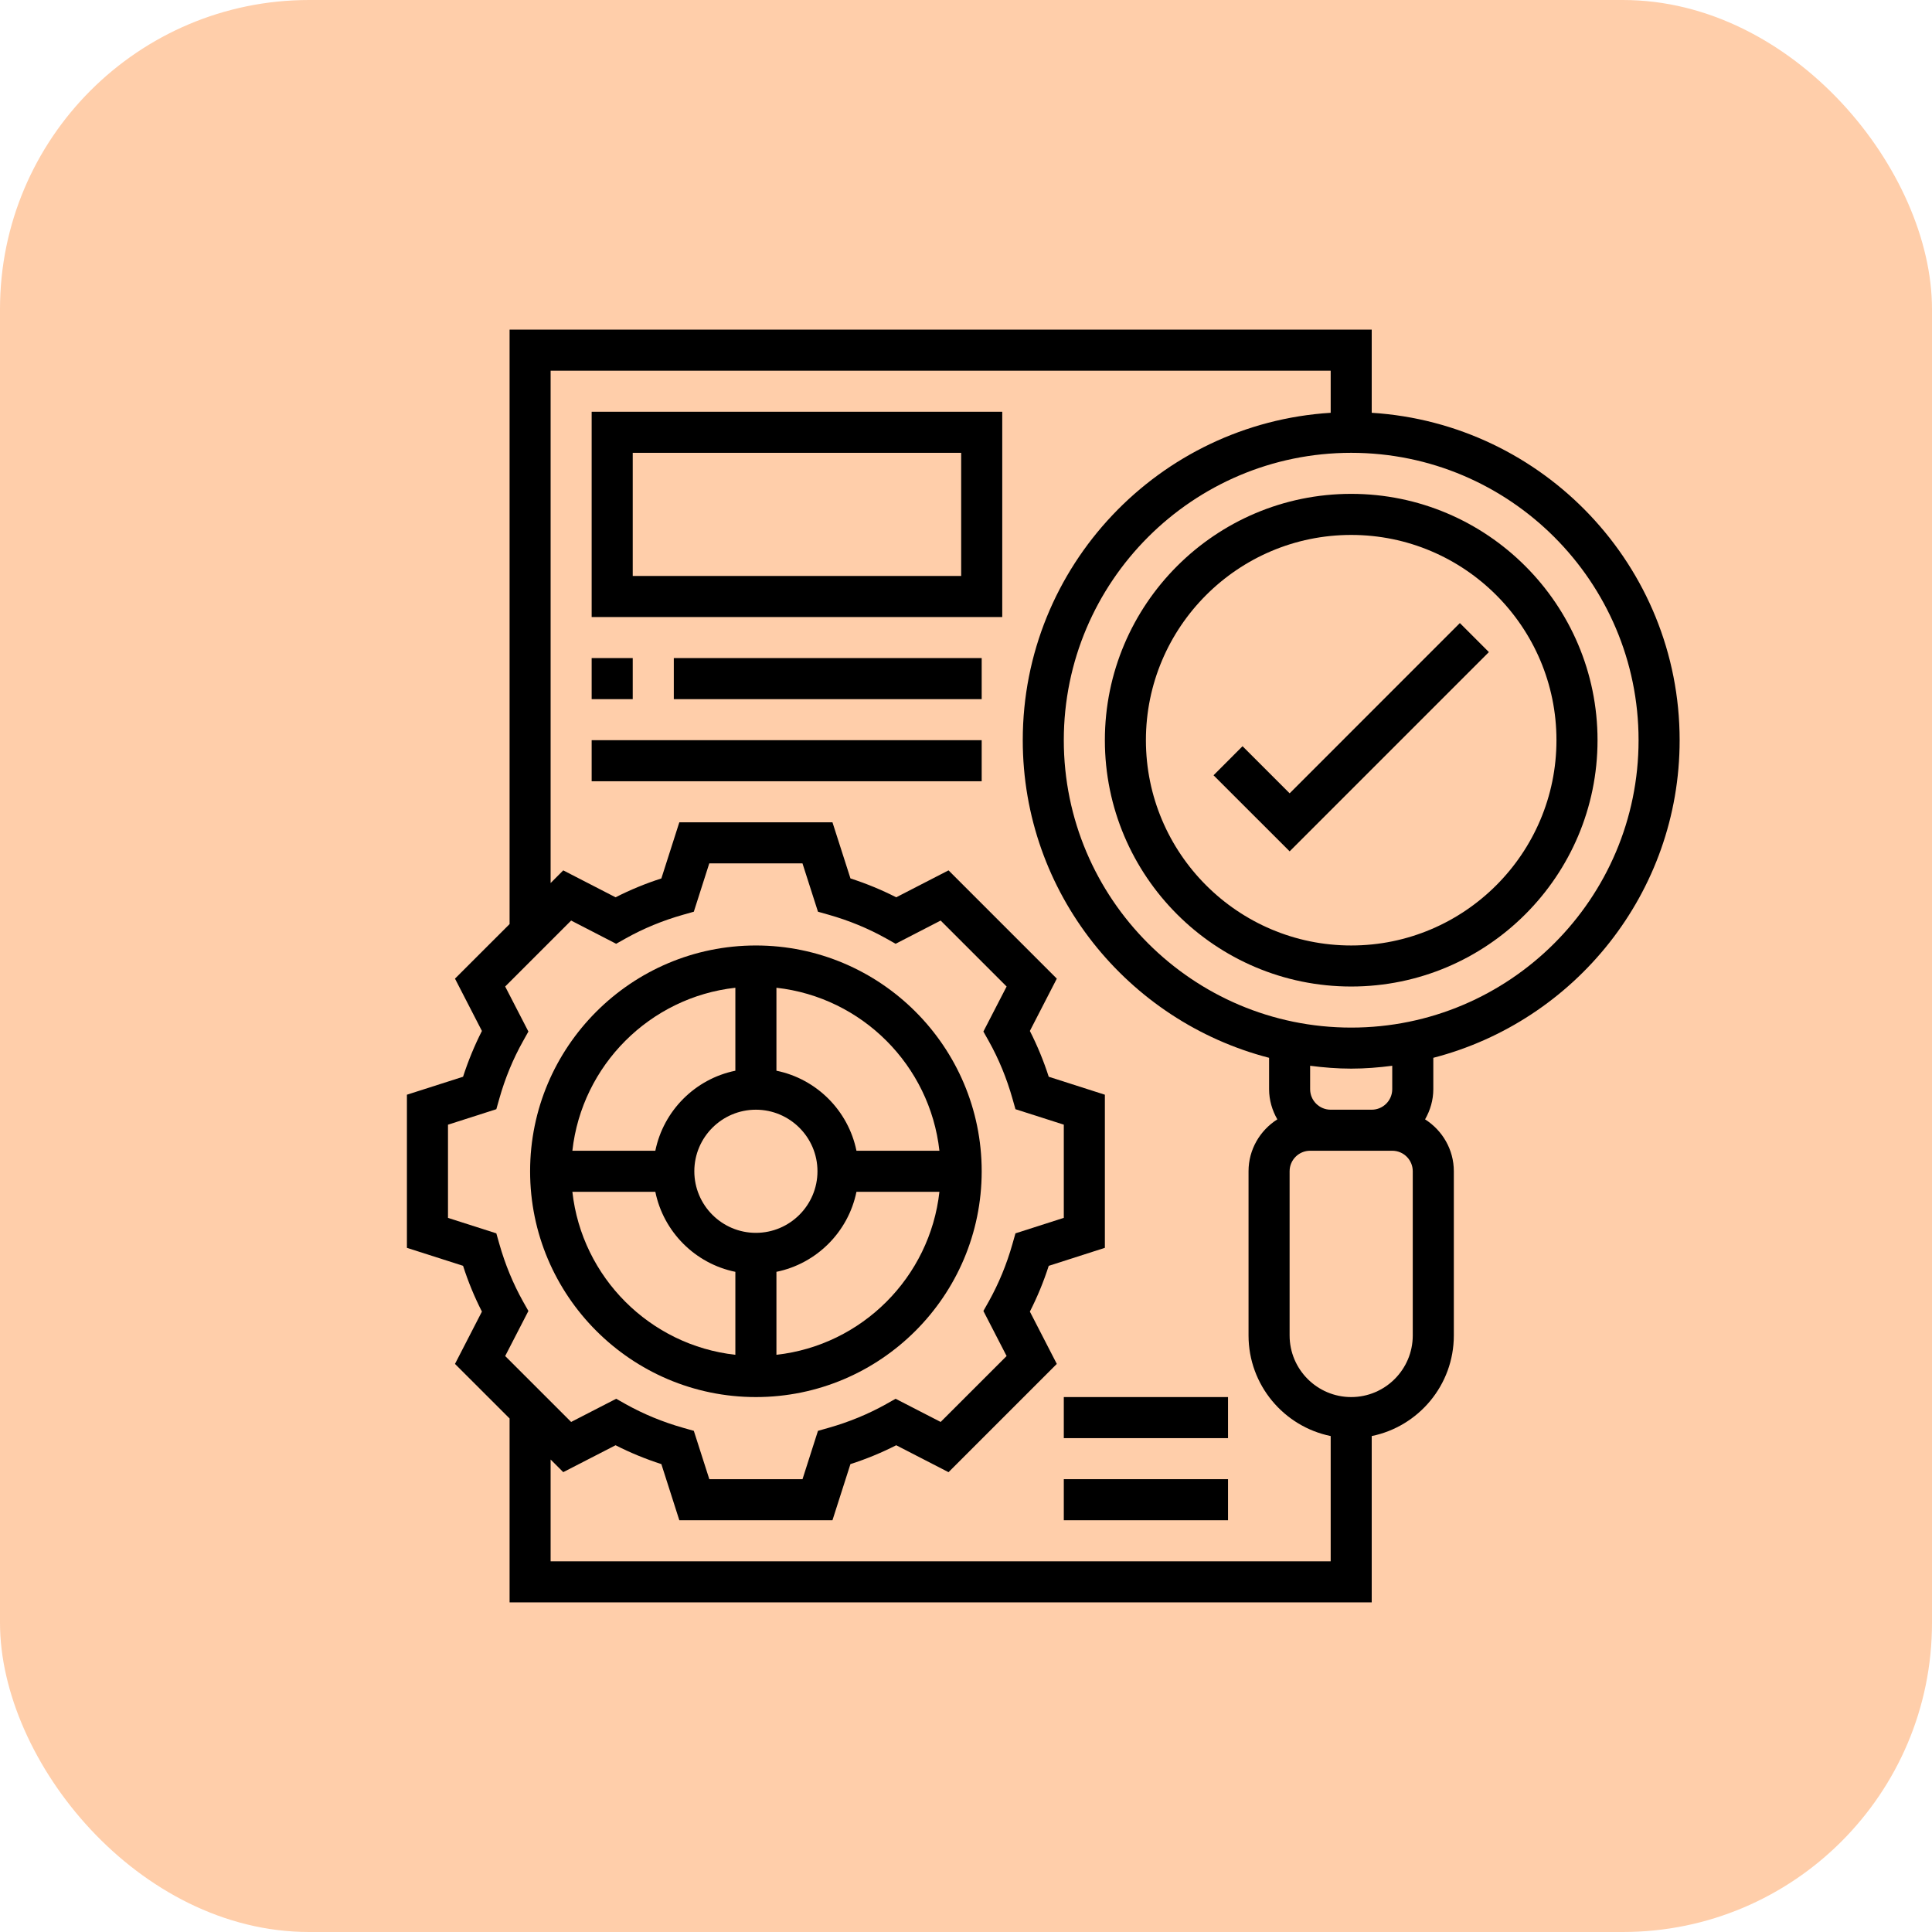 <?xml version="1.0" encoding="UTF-8"?> <svg xmlns="http://www.w3.org/2000/svg" width="50" height="50" viewBox="0 0 50 50" fill="none"><rect width="50" height="50" rx="8" fill="#FFCEAA"></rect><g clip-path="url(#clip0_678_4294)"><path d="M19.562 36.156C22.785 36.156 25.406 33.535 25.406 30.312C25.406 27.09 22.785 24.469 19.562 24.469C16.34 24.469 13.719 27.09 13.719 30.312C13.719 33.535 16.34 36.156 19.562 36.156ZM14.813 30.844H16.96C17.172 31.883 17.992 32.703 19.031 32.915V35.062C16.819 34.816 15.059 33.056 14.813 30.844V30.844ZM19.562 28.719C20.441 28.719 21.156 29.434 21.156 30.312C21.156 31.191 20.441 31.906 19.562 31.906C18.684 31.906 17.969 31.191 17.969 30.312C17.969 29.434 18.684 28.719 19.562 28.719ZM20.094 35.062V32.915C21.133 32.703 21.953 31.883 22.165 30.844H24.312C24.066 33.056 22.306 34.816 20.094 35.062V35.062ZM24.312 29.781H22.165C21.953 28.742 21.133 27.922 20.094 27.71V25.563C22.306 25.809 24.066 27.569 24.312 29.781ZM19.031 25.563V27.71C17.992 27.922 17.172 28.742 16.96 29.781H14.813C15.059 27.569 16.819 25.809 19.031 25.563Z" fill="black"></path><path d="M28.594 19.156C28.594 22.672 31.453 25.531 34.969 25.531C38.484 25.531 41.344 22.672 41.344 19.156C41.344 15.641 38.484 12.781 34.969 12.781C31.453 12.781 28.594 15.641 28.594 19.156ZM40.281 19.156C40.281 22.086 37.898 24.469 34.969 24.469C32.039 24.469 29.656 22.086 29.656 19.156C29.656 16.227 32.039 13.844 34.969 13.844C37.898 13.844 40.281 16.227 40.281 19.156Z" fill="black"></path><path d="M37.094 27.376C40.754 26.429 43.469 23.108 43.469 19.156C43.469 14.649 39.939 10.96 35.5 10.683V8.531H13.188V23.915L11.775 25.327L12.472 26.681C12.28 27.059 12.117 27.455 11.984 27.866L10.531 28.331V32.294L11.984 32.759C12.116 33.171 12.28 33.568 12.472 33.944L11.775 35.298L13.188 36.71V41.469H35.5V37.165C36.711 36.918 37.625 35.846 37.625 34.562V30.312C37.625 29.747 37.326 29.252 36.881 28.969C37.013 28.737 37.094 28.473 37.094 28.188V27.376ZM35.5 28.719H34.438C34.144 28.719 33.906 28.481 33.906 28.188V27.582C34.255 27.627 34.608 27.656 34.969 27.656C35.33 27.656 35.682 27.627 36.031 27.582V28.188C36.031 28.481 35.793 28.719 35.5 28.719ZM42.406 19.156C42.406 23.258 39.07 26.594 34.969 26.594C30.867 26.594 27.531 23.258 27.531 19.156C27.531 15.055 30.867 11.719 34.969 11.719C39.07 11.719 42.406 15.055 42.406 19.156ZM13.535 33.68C13.278 33.219 13.072 32.72 12.923 32.194L12.845 31.919L11.594 31.519V29.107L12.845 28.706L12.923 28.431C13.071 27.907 13.277 27.406 13.536 26.945L13.675 26.696L13.074 25.531L14.781 23.824L15.946 24.425L16.195 24.285C16.656 24.027 17.157 23.821 17.681 23.673L17.956 23.595L18.356 22.344H20.768L21.169 23.595L21.444 23.673C21.968 23.821 22.469 24.027 22.93 24.285L23.179 24.425L24.344 23.824L26.051 25.531L25.45 26.696L25.59 26.945C25.848 27.406 26.054 27.907 26.202 28.431L26.28 28.706L27.531 29.106V31.518L26.28 31.919L26.202 32.194C26.053 32.72 25.847 33.219 25.59 33.68L25.45 33.928L26.051 35.094L24.344 36.8L23.178 36.2L22.93 36.34C22.47 36.597 21.97 36.803 21.444 36.952L21.169 37.03L20.769 38.281H18.357L17.956 37.03L17.681 36.952C17.155 36.803 16.655 36.597 16.195 36.34L15.947 36.2L14.781 36.8L13.074 35.094L13.675 33.928L13.535 33.68ZM14.25 40.406V37.772L14.577 38.099L15.931 37.403C16.308 37.595 16.704 37.758 17.116 37.891L17.581 39.344H21.544L22.009 37.891C22.421 37.759 22.817 37.595 23.194 37.403L24.548 38.1L27.35 35.298L26.653 33.944C26.845 33.568 27.009 33.171 27.141 32.76L28.594 32.294V28.331L27.141 27.866C27.009 27.455 26.845 27.058 26.653 26.681L27.35 25.327L24.548 22.525L23.194 23.222C22.817 23.03 22.421 22.866 22.01 22.734L21.544 21.281H17.581L17.116 22.734C16.705 22.866 16.308 23.03 15.931 23.222L14.577 22.525L14.25 22.853V9.594H34.438V10.683C29.998 10.96 26.469 14.649 26.469 19.156C26.469 23.108 29.184 26.429 32.844 27.376V28.188C32.844 28.473 32.925 28.737 33.057 28.969C32.611 29.252 32.312 29.747 32.312 30.312V34.562C32.312 35.845 33.227 36.918 34.438 37.165V40.406H14.25ZM36.562 34.562C36.562 35.441 35.847 36.156 34.969 36.156C34.09 36.156 33.375 35.441 33.375 34.562V30.312C33.375 30.019 33.613 29.781 33.906 29.781H34.438H35.5H36.031C36.325 29.781 36.562 30.019 36.562 30.312V34.562Z" fill="black"></path><path d="M32.157 19.312L31.406 20.064L33.376 22.033L38.532 16.876L37.781 16.125L33.376 20.531L32.157 19.312Z" fill="black"></path><path d="M15.312 15.969H25.938V10.656H15.312V15.969ZM16.375 11.719H24.875V14.906H16.375V11.719Z" fill="black"></path><path d="M15.312 17.031H16.375V18.094H15.312V17.031Z" fill="black"></path><path d="M17.438 17.031H25.406V18.094H17.438V17.031Z" fill="black"></path><path d="M15.312 19.156H25.406V20.219H15.312V19.156Z" fill="black"></path><path d="M27.531 38.281H31.781V39.344H27.531V38.281Z" fill="black"></path><path d="M27.531 36.156H31.781V37.219H27.531V36.156Z" fill="black"></path></g><defs><clipPath id="clip0_678_4294"><rect width="34" height="34" fill="white" transform="translate(10 8)"></rect></clipPath></defs></svg> 
